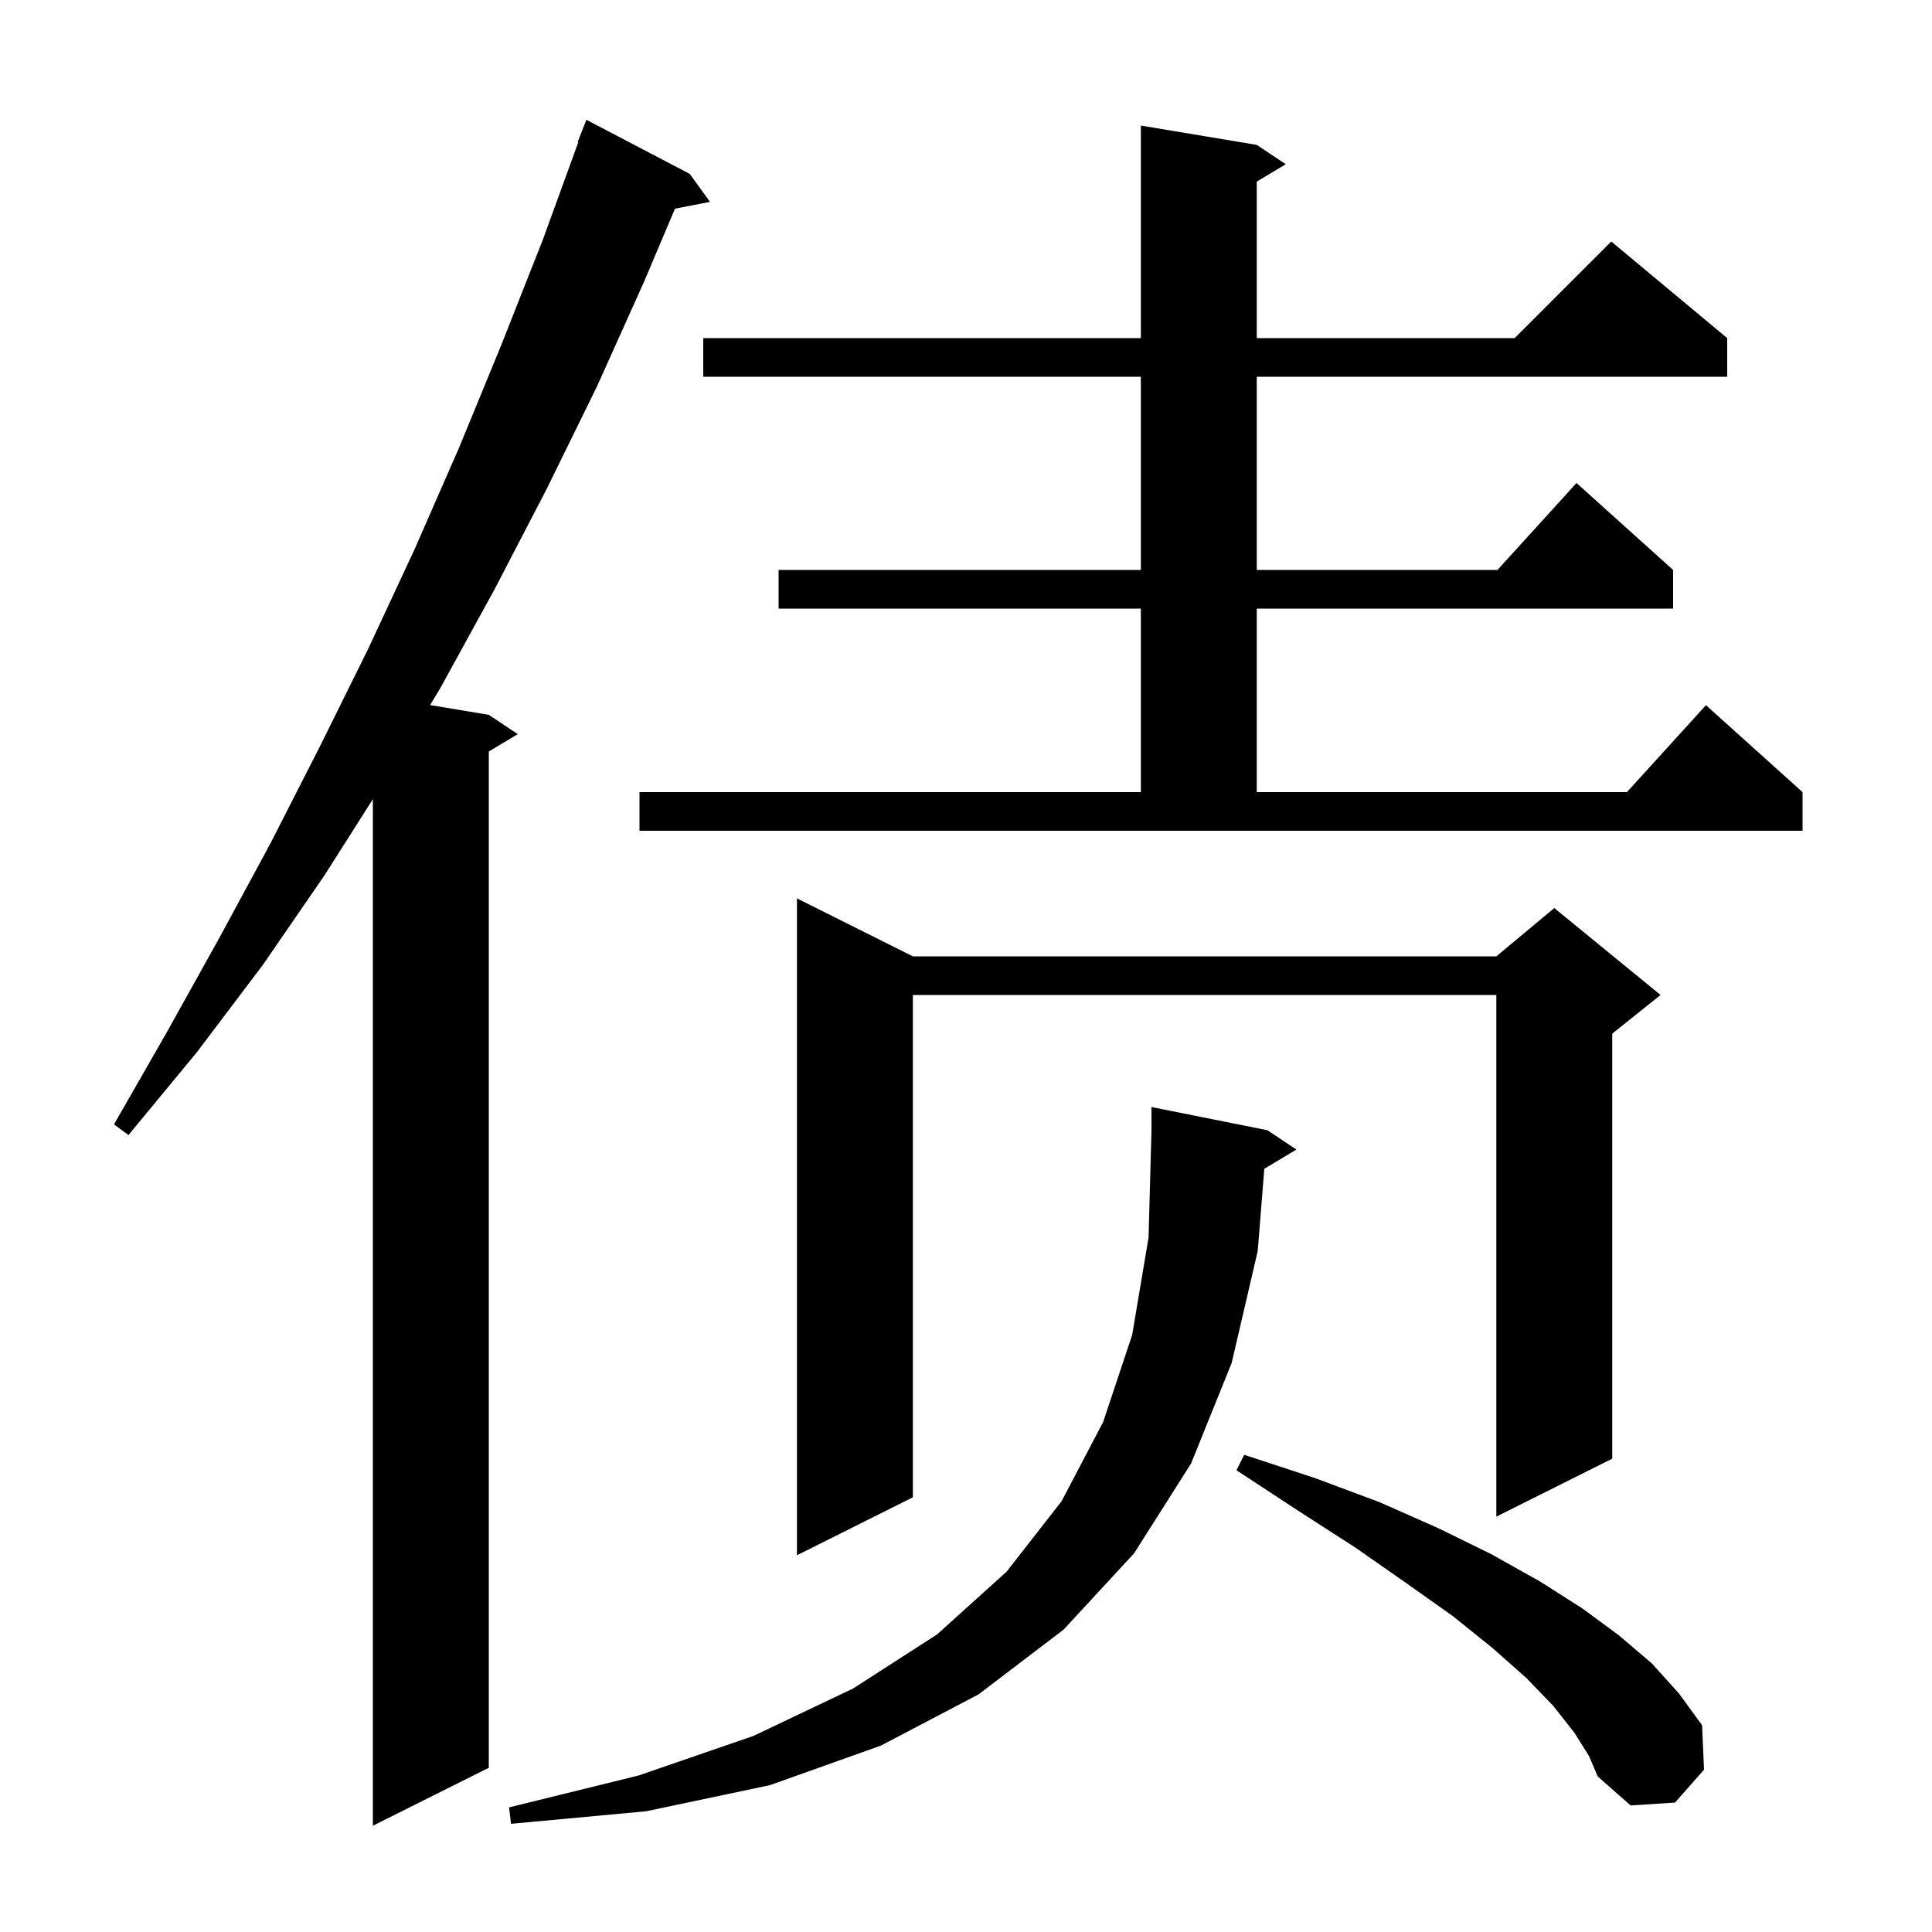 <svg xmlns="http://www.w3.org/2000/svg" xmlns:xlink="http://www.w3.org/1999/xlink" version="1.1" baseProfile="full" viewBox="0 0 200 200" width="200" height="200">
<g fill="black">
<path d="M 71.4 18.0 L 73.5 20.9 L 69.876 21.599 L 66.7 29.1 L 61.8 40.0 L 56.6 50.6 L 51.2 61.0 L 45.6 71.2 L 44.524 72.987 L 50.6 74.0 L 53.6 76.0 L 50.6 77.8 L 50.6 183.0 L 38.6 189.0 L 38.6 82.731 L 33.6 90.6 L 27.2 99.9 L 20.4 108.9 L 13.3 117.5 L 11.8 116.4 L 17.3 106.8 L 22.7 97.1 L 28.0 87.3 L 33.1 77.3 L 38.1 67.2 L 42.9 56.9 L 47.5 46.4 L 51.9 35.7 L 56.2 24.8 L 59.866 14.719 L 59.8 14.7 L 60.7 12.4 Z M 130.881 120.992 L 130.2 129.5 L 127.5 141.1 L 123.3 151.5 L 117.4 160.8 L 110.1 168.7 L 101.3 175.4 L 91.2 180.7 L 79.7 184.8 L 66.9 187.5 L 52.9 188.8 L 52.7 187.1 L 66.1 183.8 L 78.0 179.7 L 88.3 174.8 L 97.0 169.2 L 104.2 162.7 L 109.9 155.4 L 114.2 147.2 L 117.2 138.2 L 118.9 128.1 L 119.2 117.0 L 119.2 114.6 L 131.2 117.0 L 134.2 119.0 Z M 163.0 179.4 L 160.8 176.6 L 158.0 173.7 L 154.5 170.6 L 150.4 167.3 L 145.6 163.9 L 140.3 160.2 L 134.4 156.4 L 128.0 152.2 L 128.8 150.6 L 136.1 153.0 L 142.8 155.5 L 148.9 158.2 L 154.4 160.9 L 159.4 163.7 L 163.8 166.5 L 167.6 169.3 L 171.0 172.2 L 173.8 175.3 L 176.2 178.6 L 176.4 183.2 L 173.4 186.6 L 168.8 186.9 L 165.4 183.9 L 164.5 181.8 Z M 94.5 99.0 L 154.9 99.0 L 160.9 94.0 L 171.9 103.0 L 166.9 107.0 L 166.9 151.0 L 154.9 157.0 L 154.9 103.0 L 94.5 103.0 L 94.5 155.0 L 82.5 161.0 L 82.5 93.0 Z M 66.2 82.0 L 118.1 82.0 L 118.1 63.0 L 80.6 63.0 L 80.6 59.0 L 118.1 59.0 L 118.1 39.0 L 72.8 39.0 L 72.8 35.0 L 118.1 35.0 L 118.1 13.0 L 130.1 15.0 L 133.1 17.0 L 130.1 18.8 L 130.1 35.0 L 156.8 35.0 L 166.8 25.0 L 178.8 35.0 L 178.8 39.0 L 130.1 39.0 L 130.1 59.0 L 155.018 59.0 L 163.2 50.0 L 173.2 59.0 L 173.2 63.0 L 130.1 63.0 L 130.1 82.0 L 168.418 82.0 L 176.6 73.0 L 186.6 82.0 L 186.6 86.0 L 66.2 86.0 Z " />
</g>
</svg>
